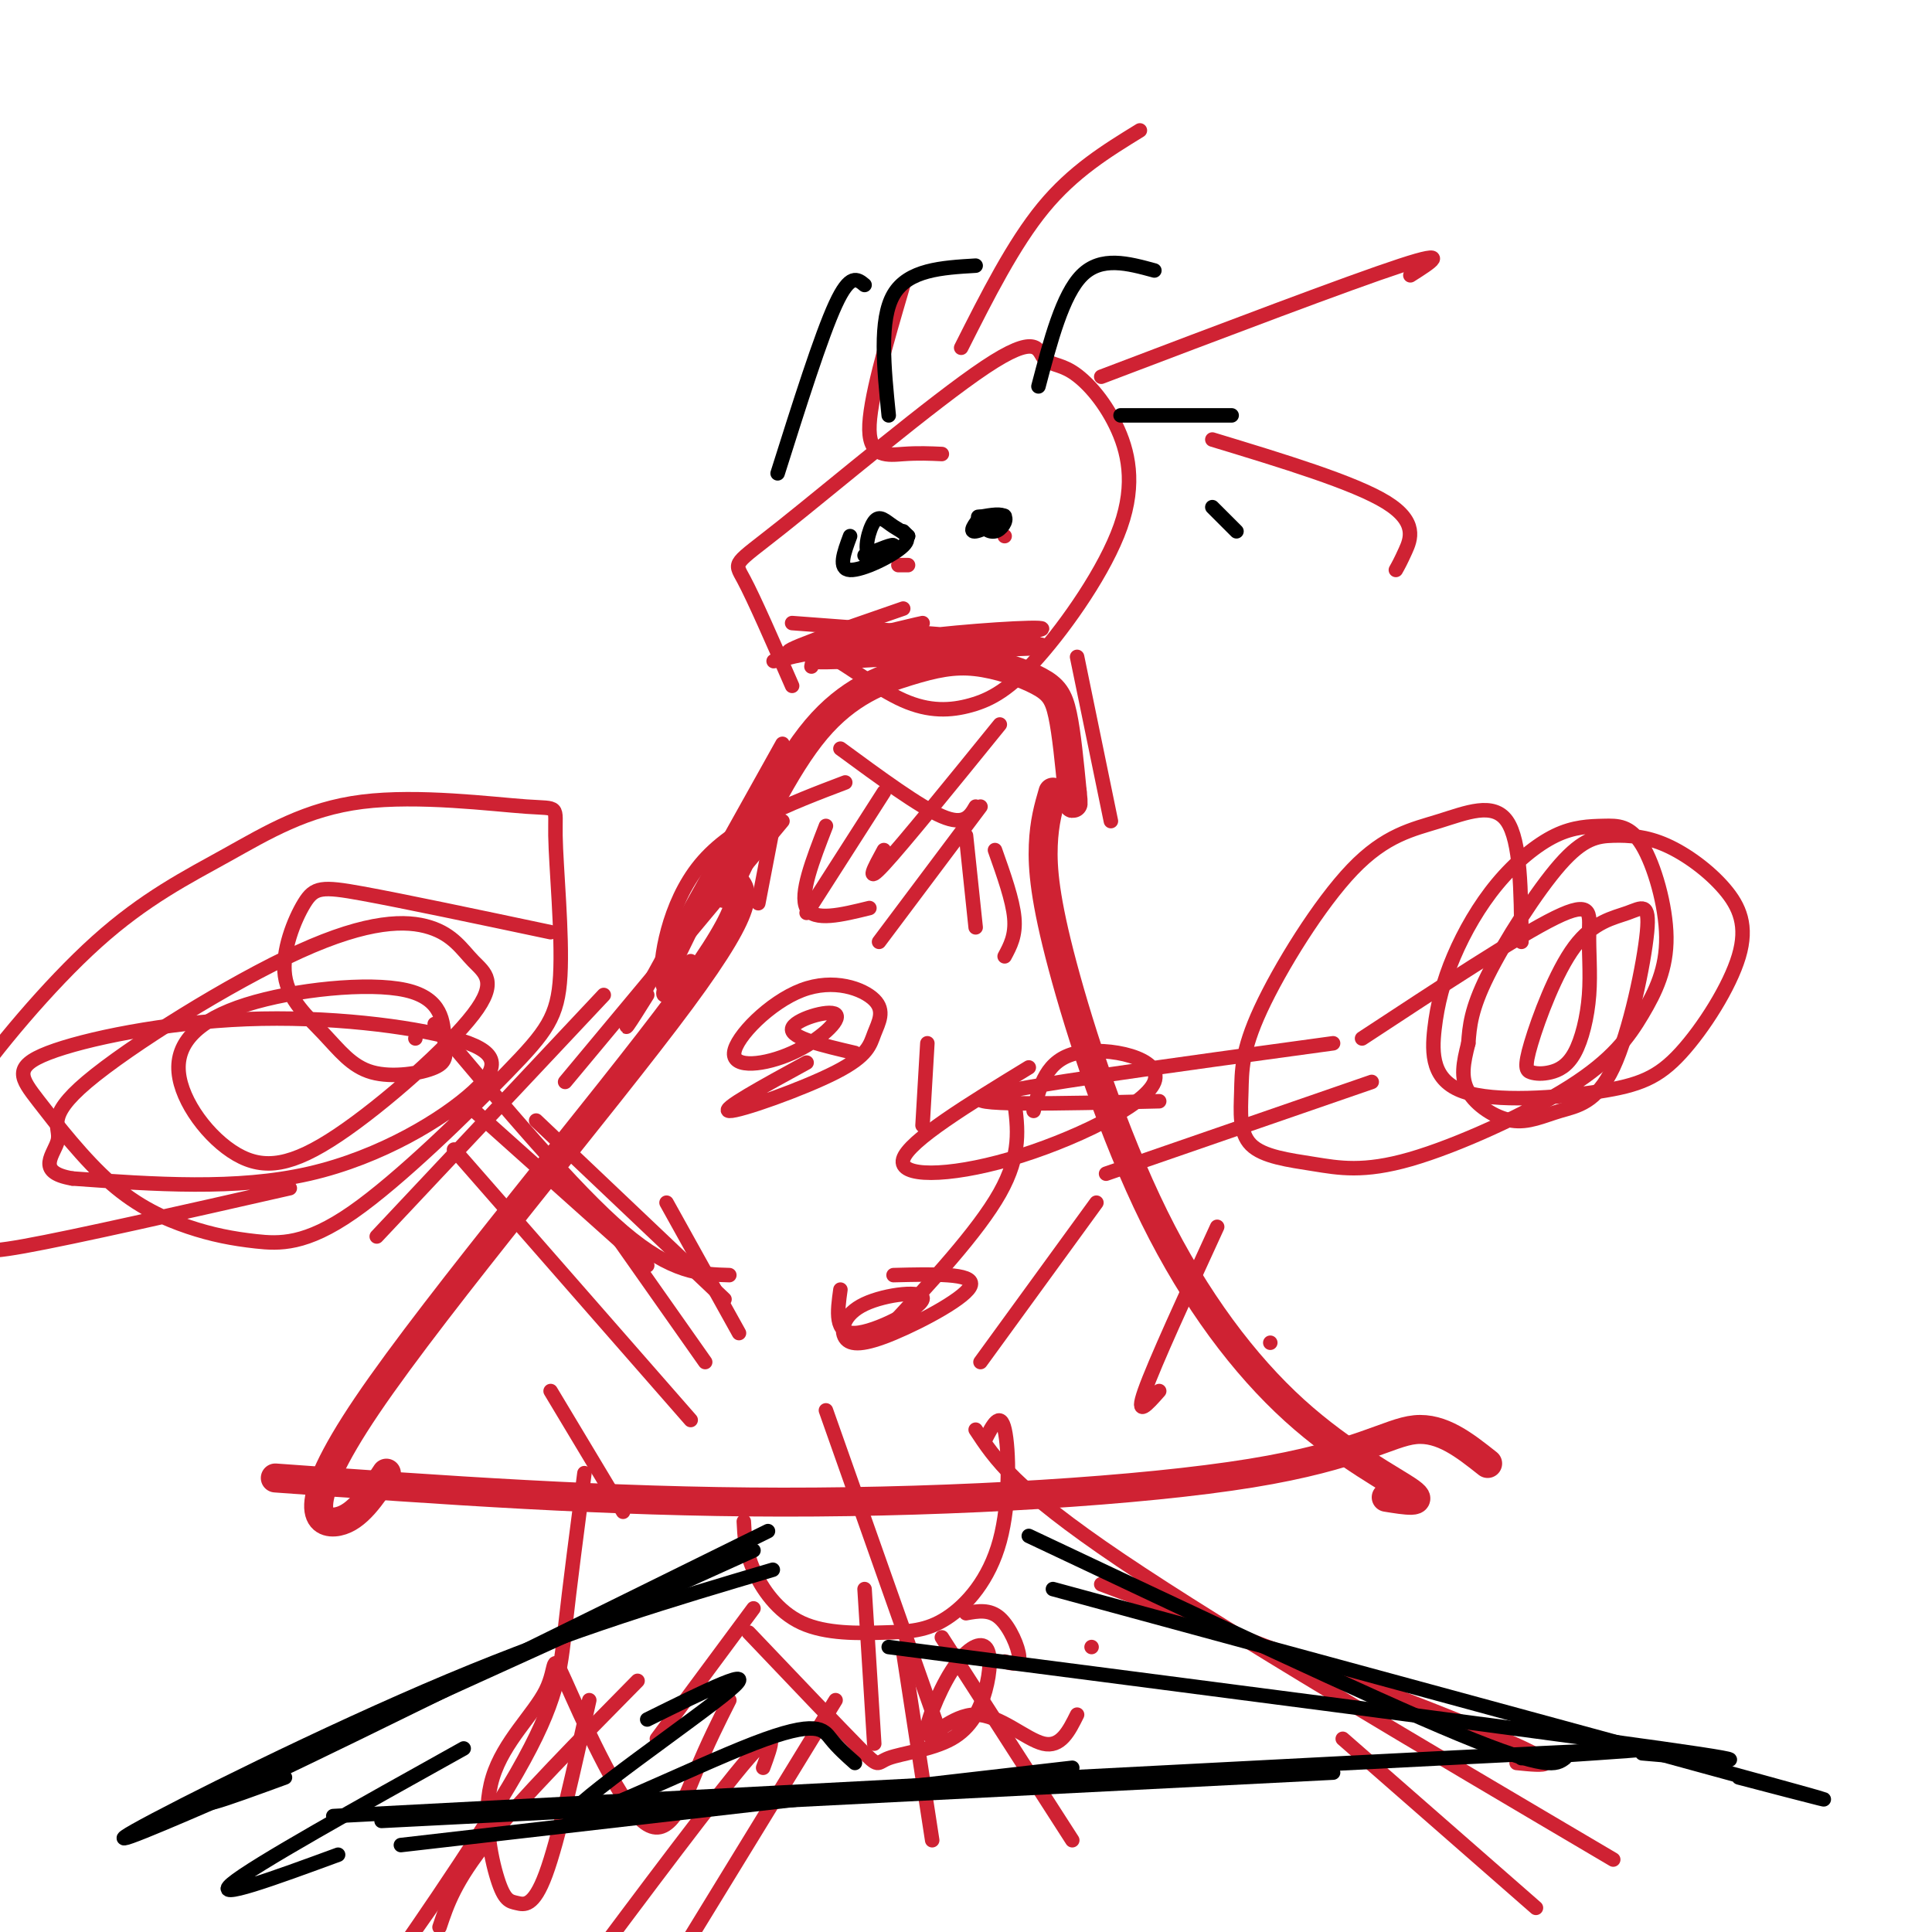 <svg viewBox='0 0 400 400' version='1.1' xmlns='http://www.w3.org/2000/svg' xmlns:xlink='http://www.w3.org/1999/xlink'><g fill='none' stroke='#cf2233' stroke-width='6' stroke-linecap='round' stroke-linejoin='round'><path d='M151,182c2.887,1.839 5.774,3.679 -10,25c-15.774,21.321 -50.208,62.125 -65,84c-14.792,21.875 -9.940,24.821 -6,24c3.940,-0.821 6.970,-5.411 10,-10'/><path d='M218,164c-0.904,3.107 -1.808,6.214 -2,11c-0.192,4.786 0.327,11.252 4,25c3.673,13.748 10.500,34.778 19,52c8.500,17.222 18.673,30.637 29,40c10.327,9.363 20.808,14.675 24,17c3.192,2.325 -0.904,1.662 -5,1'/><path d='M57,306c34.327,2.482 68.655,4.964 105,5c36.345,0.036 74.708,-2.375 97,-6c22.292,-3.625 28.512,-8.464 34,-9c5.488,-0.536 10.244,3.232 15,7'/><path d='M150,185c6.208,-13.096 12.415,-26.192 19,-34c6.585,-7.808 13.546,-10.327 19,-12c5.454,-1.673 9.400,-2.500 14,-2c4.600,0.500 9.854,2.327 13,4c3.146,1.673 4.185,3.192 5,7c0.815,3.808 1.408,9.904 2,16'/><path d='M222,164c0.333,3.000 0.167,2.500 0,2'/></g>
<g fill='none' stroke='#cf2233' stroke-width='3' stroke-linecap='round' stroke-linejoin='round'><path d='M164,142c-3.947,-9.035 -7.894,-18.071 -10,-22c-2.106,-3.929 -2.371,-2.753 8,-11c10.371,-8.247 31.378,-25.918 42,-33c10.622,-7.082 10.860,-3.576 12,-2c1.140,1.576 3.182,1.220 6,3c2.818,1.780 6.412,5.694 9,11c2.588,5.306 4.169,12.004 1,21c-3.169,8.996 -11.087,20.292 -17,27c-5.913,6.708 -9.822,8.829 -14,10c-4.178,1.171 -8.625,1.392 -14,-1c-5.375,-2.392 -11.679,-7.398 -15,-9c-3.321,-1.602 -3.661,0.199 -4,2'/><path d='M186,117c0.000,0.000 2.000,0.000 2,0'/><path d='M208,111c0.000,0.000 0.000,0.000 0,0'/><path d='M164,129c28.038,2.076 56.075,4.153 52,5c-4.075,0.847 -40.264,0.466 -41,0c-0.736,-0.466 33.980,-1.017 33,0c-0.980,1.017 -37.654,3.603 -39,3c-1.346,-0.603 32.638,-4.393 43,-6c10.362,-1.607 -2.896,-1.031 -14,0c-11.104,1.031 -20.052,2.515 -29,4'/><path d='M169,135c-7.759,1.394 -12.657,2.879 -5,1c7.657,-1.879 27.869,-7.121 27,-7c-0.869,0.121 -22.820,5.606 -27,6c-4.180,0.394 9.410,-4.303 23,-9'/><path d='M187,59c-3.556,12.111 -7.111,24.222 -7,30c0.111,5.778 3.889,5.222 7,5c3.111,-0.222 5.556,-0.111 8,0'/><path d='M199,72c5.417,-10.750 10.833,-21.500 17,-29c6.167,-7.500 13.083,-11.750 20,-16'/><path d='M228,78c25.667,-9.750 51.333,-19.500 62,-23c10.667,-3.500 6.333,-0.750 2,2'/><path d='M251,91c14.711,4.467 29.422,8.933 36,13c6.578,4.067 5.022,7.733 4,10c-1.022,2.267 -1.511,3.133 -2,4'/><path d='M223,136c0.000,0.000 7.000,34.000 7,34'/><path d='M167,220c-9.034,4.935 -18.068,9.870 -16,10c2.068,0.130 15.240,-4.545 22,-8c6.760,-3.455 7.110,-5.689 8,-8c0.890,-2.311 2.321,-4.700 0,-7c-2.321,-2.300 -8.396,-4.510 -15,-2c-6.604,2.510 -13.739,9.742 -14,13c-0.261,3.258 6.353,2.543 12,0c5.647,-2.543 10.328,-6.916 9,-8c-1.328,-1.084 -8.665,1.119 -9,3c-0.335,1.881 6.333,3.441 13,5'/><path d='M213,221c-12.458,7.612 -24.915,15.225 -26,19c-1.085,3.775 9.204,3.713 22,0c12.796,-3.713 28.099,-11.077 30,-16c1.901,-4.923 -9.600,-7.407 -16,-6c-6.400,1.407 -7.700,6.703 -9,12'/><path d='M174,267c-0.638,4.573 -1.277,9.147 3,9c4.277,-0.147 13.469,-5.013 14,-7c0.531,-1.987 -7.598,-1.093 -12,1c-4.402,2.093 -5.077,5.386 -4,7c1.077,1.614 3.905,1.550 10,-1c6.095,-2.550 15.456,-7.586 16,-10c0.544,-2.414 -7.728,-2.207 -16,-2'/><path d='M154,315c0.146,3.044 0.292,6.089 2,10c1.708,3.911 4.979,8.689 10,11c5.021,2.311 11.793,2.155 17,2c5.207,-0.155 8.849,-0.310 13,-3c4.151,-2.690 8.810,-7.917 11,-16c2.190,-8.083 1.911,-19.024 1,-23c-0.911,-3.976 -2.456,-0.988 -4,2'/><path d='M179,329c0.000,0.000 2.000,32.000 2,32'/><path d='M187,342c0.000,0.000 6.000,39.000 6,39'/><path d='M195,339c0.000,0.000 27.000,42.000 27,42'/><path d='M173,352c0.000,0.000 -30.000,49.000 -30,49'/><path d='M158,366c1.750,-4.750 3.500,-9.500 -3,-2c-6.500,7.500 -21.250,27.250 -36,47'/><path d='M132,348c-12.083,12.250 -24.167,24.500 -31,33c-6.833,8.500 -8.417,13.250 -10,18'/><path d='M121,305c-1.506,11.560 -3.012,23.119 -4,32c-0.988,8.881 -1.458,15.083 -10,30c-8.542,14.917 -25.155,38.548 -29,44c-3.845,5.452 5.077,-7.274 14,-20'/><path d='M202,296c4.000,6.083 8.000,12.167 30,27c22.000,14.833 62.000,38.417 102,62'/><path d='M122,352c-3.214,14.522 -6.428,29.043 -9,36c-2.572,6.957 -4.503,6.348 -6,6c-1.497,-0.348 -2.561,-0.436 -4,-5c-1.439,-4.564 -3.255,-13.604 -1,-21c2.255,-7.396 8.579,-13.148 11,-18c2.421,-4.852 0.938,-8.806 4,-2c3.062,6.806 10.671,24.371 16,29c5.329,4.629 8.380,-3.677 11,-10c2.620,-6.323 4.810,-10.661 7,-15'/><path d='M228,328c34.333,12.917 68.667,25.833 83,32c14.333,6.167 8.667,5.583 3,5'/><path d='M278,360c0.000,0.000 40.000,35.000 40,35'/><path d='M226,341c0.000,0.000 0.000,0.000 0,0'/><path d='M156,333c0.000,0.000 -20.000,27.000 -20,27'/><path d='M155,338c9.382,9.857 18.764,19.714 23,24c4.236,4.286 3.326,3.003 6,2c2.674,-1.003 8.933,-1.724 13,-4c4.067,-2.276 5.942,-6.108 7,-10c1.058,-3.892 1.300,-7.846 0,-9c-1.300,-1.154 -4.141,0.492 -7,5c-2.859,4.508 -5.735,11.878 -5,13c0.735,1.122 5.083,-4.006 10,-4c4.917,0.006 10.405,5.144 14,6c3.595,0.856 5.298,-2.572 7,-6'/><path d='M171,292c0.000,0.000 24.000,68.000 24,68'/><path d='M200,334c2.444,-0.444 4.889,-0.889 7,1c2.111,1.889 3.889,6.111 4,8c0.111,1.889 -1.444,1.444 -3,1'/><path d='M114,288c0.000,0.000 15.000,25.000 15,25'/><path d='M127,255c0.000,0.000 19.000,27.000 19,27'/><path d='M138,249c0.000,0.000 15.000,27.000 15,27'/><path d='M210,228c0.750,5.500 1.500,11.000 -3,19c-4.500,8.000 -14.250,18.500 -24,29'/><path d='M227,249c0.000,0.000 -24.000,33.000 -24,33'/><path d='M252,254c-6.500,14.167 -13.000,28.333 -15,34c-2.000,5.667 0.500,2.833 3,0'/><path d='M263,278c0.000,0.000 0.000,0.000 0,0'/><path d='M192,216c0.000,0.000 -1.000,17.000 -1,17'/><path d='M206,176c1.833,5.167 3.667,10.333 4,14c0.333,3.667 -0.833,5.833 -2,8'/><path d='M200,173c0.000,0.000 2.000,19.000 2,19'/><path d='M203,167c0.000,0.000 -21.000,28.000 -21,28'/><path d='M171,171c-2.750,7.083 -5.500,14.167 -4,17c1.500,2.833 7.250,1.417 13,0'/><path d='M183,164c0.000,0.000 -16.000,25.000 -16,25'/><path d='M162,161c0.000,0.000 -5.000,26.000 -5,26'/><path d='M174,155c8.167,6.000 16.333,12.000 21,14c4.667,2.000 5.833,0.000 7,-2'/><path d='M207,150c-10.000,12.333 -20.000,24.667 -24,29c-4.000,4.333 -2.000,0.667 0,-3'/><path d='M175,162c-11.644,4.422 -23.289,8.844 -30,17c-6.711,8.156 -8.489,20.044 -8,24c0.489,3.956 3.244,-0.022 6,-4'/><path d='M162,154c-12.667,22.667 -25.333,45.333 -30,54c-4.667,8.667 -1.333,3.333 2,-2'/><path d='M162,156c-9.750,18.583 -19.500,37.167 -23,45c-3.500,7.833 -0.750,4.917 2,2'/><path d='M162,170c0.000,0.000 -45.000,54.000 -45,54'/><path d='M125,206c0.000,0.000 -47.000,50.000 -47,50'/><path d='M60,246c-22.317,5.067 -44.634,10.135 -55,12c-10.366,1.865 -8.782,0.528 -10,-1c-1.218,-1.528 -5.237,-3.249 -7,-6c-1.763,-2.751 -1.270,-6.534 -1,-10c0.270,-3.466 0.316,-6.615 6,-15c5.684,-8.385 17.006,-22.005 27,-31c9.994,-8.995 18.661,-13.365 27,-18c8.339,-4.635 16.350,-9.536 28,-11c11.650,-1.464 26.938,0.508 34,1c7.062,0.492 5.896,-0.497 6,6c0.104,6.497 1.477,20.481 1,29c-0.477,8.519 -2.804,11.574 -11,20c-8.196,8.426 -22.260,22.223 -32,29c-9.740,6.777 -15.158,6.533 -20,6c-4.842,-0.533 -9.110,-1.355 -14,-3c-4.890,-1.645 -10.401,-4.113 -16,-9c-5.599,-4.887 -11.285,-12.192 -15,-17c-3.715,-4.808 -5.460,-7.118 2,-10c7.460,-2.882 24.123,-6.336 41,-7c16.877,-0.664 33.967,1.461 43,4c9.033,2.539 10.009,5.491 4,11c-6.009,5.509 -19.003,13.574 -34,17c-14.997,3.426 -31.999,2.213 -49,1'/><path d='M15,244c-8.018,-1.340 -3.561,-5.189 -3,-8c0.561,-2.811 -2.772,-4.585 6,-12c8.772,-7.415 29.650,-20.472 44,-27c14.350,-6.528 22.174,-6.528 27,-5c4.826,1.528 6.655,4.582 9,7c2.345,2.418 5.208,4.199 0,11c-5.208,6.801 -18.485,18.623 -28,25c-9.515,6.377 -15.269,7.310 -21,4c-5.731,-3.310 -11.441,-10.864 -12,-17c-0.559,-6.136 4.033,-10.854 14,-14c9.967,-3.146 25.308,-4.721 33,-3c7.692,1.721 7.734,6.739 8,10c0.266,3.261 0.755,4.766 -2,6c-2.755,1.234 -8.755,2.199 -13,1c-4.245,-1.199 -6.737,-4.562 -10,-8c-3.263,-3.438 -7.297,-6.953 -8,-12c-0.703,-5.047 1.926,-11.628 4,-15c2.074,-3.372 3.593,-3.535 12,-2c8.407,1.535 23.704,4.767 39,8'/><path d='M315,195c-0.083,-10.467 -0.165,-20.935 -3,-25c-2.835,-4.065 -8.422,-1.728 -14,0c-5.578,1.728 -11.146,2.847 -18,10c-6.854,7.153 -14.993,20.342 -19,29c-4.007,8.658 -3.882,12.787 -4,17c-0.118,4.213 -0.481,8.510 2,11c2.481,2.490 7.804,3.172 13,4c5.196,0.828 10.266,1.801 20,-1c9.734,-2.801 24.134,-9.378 33,-15c8.866,-5.622 12.198,-10.290 15,-15c2.802,-4.710 5.075,-9.461 5,-16c-0.075,-6.539 -2.498,-14.867 -5,-19c-2.502,-4.133 -5.084,-4.070 -8,-4c-2.916,0.070 -6.167,0.147 -10,2c-3.833,1.853 -8.249,5.484 -12,10c-3.751,4.516 -6.836,9.919 -9,15c-2.164,5.081 -3.407,9.841 -4,15c-0.593,5.159 -0.536,10.716 6,13c6.536,2.284 19.551,1.296 28,0c8.449,-1.296 12.332,-2.898 17,-8c4.668,-5.102 10.121,-13.704 12,-20c1.879,-6.296 0.185,-10.285 -3,-14c-3.185,-3.715 -7.862,-7.156 -12,-9c-4.138,-1.844 -7.738,-2.092 -11,-2c-3.262,0.092 -6.186,0.525 -11,6c-4.814,5.475 -11.518,15.993 -15,23c-3.482,7.007 -3.741,10.504 -4,14'/><path d='M304,216c-1.042,4.042 -1.646,7.147 0,10c1.646,2.853 5.541,5.453 9,6c3.459,0.547 6.481,-0.960 10,-2c3.519,-1.040 7.534,-1.614 11,-9c3.466,-7.386 6.383,-21.583 7,-28c0.617,-6.417 -1.067,-5.052 -4,-4c-2.933,1.052 -7.114,1.793 -11,7c-3.886,5.207 -7.478,14.881 -9,20c-1.522,5.119 -0.973,5.682 0,6c0.973,0.318 2.369,0.393 4,0c1.631,-0.393 3.495,-1.252 5,-4c1.505,-2.748 2.651,-7.386 3,-12c0.349,-4.614 -0.098,-9.204 0,-13c0.098,-3.796 0.742,-6.799 -7,-3c-7.742,3.799 -23.871,14.399 -40,25'/><path d='M276,216c-33.000,4.500 -66.000,9.000 -72,11c-6.000,2.000 15.000,1.500 36,1'/><path d='M284,224c0.000,0.000 -55.000,19.000 -55,19'/><path d='M90,212c14.417,17.167 28.833,34.333 39,43c10.167,8.667 16.083,8.833 22,9'/><path d='M111,232c0.000,0.000 39.000,37.000 39,37'/><path d='M96,228c0.000,0.000 38.000,34.000 38,34'/><path d='M86,215c0.000,0.000 0.000,0.000 0,0'/><path d='M94,238c0.000,0.000 49.000,56.000 49,56'/></g>
<g fill='none' stroke='#000000' stroke-width='3' stroke-linecap='round' stroke-linejoin='round'><path d='M160,325c-20.600,6.089 -41.200,12.178 -67,23c-25.800,10.822 -56.800,26.378 -65,31c-8.200,4.622 6.400,-1.689 21,-8'/><path d='M159,317c-42.750,21.083 -85.500,42.167 -102,50c-16.500,7.833 -6.750,2.417 3,-3'/><path d='M156,321c-44.417,20.083 -88.833,40.167 -105,48c-16.167,7.833 -4.083,3.417 8,-1'/><path d='M213,318c35.250,16.667 70.500,33.333 89,41c18.500,7.667 20.250,6.333 22,5'/><path d='M218,329c61.667,16.750 123.333,33.500 147,40c23.667,6.500 9.333,2.750 -5,-1'/><path d='M184,341c67.000,8.667 134.000,17.333 160,21c26.000,3.667 11.000,2.333 -4,1'/><path d='M69,376c104.500,-5.500 209.000,-11.000 250,-13c41.000,-2.000 18.500,-0.500 -4,1'/><path d='M79,377c0.000,0.000 197.000,-10.000 197,-10'/><path d='M83,382c0.000,0.000 139.000,-16.000 139,-16'/><path d='M96,362c-21.833,12.167 -43.667,24.333 -48,28c-4.333,3.667 8.833,-1.167 22,-6'/><path d='M134,356c11.954,-5.919 23.907,-11.837 17,-6c-6.907,5.837 -32.676,23.431 -33,26c-0.324,2.569 24.797,-9.885 38,-15c13.203,-5.115 14.486,-2.890 16,-1c1.514,1.890 3.257,3.445 5,5'/><path d='M161,98c4.500,-14.250 9.000,-28.500 12,-35c3.000,-6.500 4.500,-5.250 6,-4'/><path d='M184,86c-1.000,-9.917 -2.000,-19.833 1,-25c3.000,-5.167 10.000,-5.583 17,-6'/><path d='M215,80c2.500,-9.500 5.000,-19.000 9,-23c4.000,-4.000 9.500,-2.500 15,-1'/><path d='M232,86c0.000,0.000 23.000,0.000 23,0'/><path d='M251,105c0.000,0.000 5.000,5.000 5,5'/><path d='M188,111c0.000,0.000 0.000,0.000 0,0'/><path d='M188,111c0.000,0.000 -1.000,-1.000 -1,-1'/><path d='M203,107c-1.233,1.615 -2.467,3.231 -1,3c1.467,-0.231 5.633,-2.308 6,-3c0.367,-0.692 -3.067,0.000 -4,1c-0.933,1.000 0.633,2.308 2,2c1.367,-0.308 2.533,-2.231 2,-3c-0.533,-0.769 -2.767,-0.385 -5,0'/><path d='M203,107c-0.833,0.000 -0.417,0.000 0,0'/><path d='M176,111c-1.280,3.428 -2.559,6.856 0,7c2.559,0.144 8.957,-2.997 11,-5c2.043,-2.003 -0.270,-2.868 -2,-4c-1.730,-1.132 -2.876,-2.530 -4,-1c-1.124,1.530 -2.226,5.989 -1,7c1.226,1.011 4.779,-1.425 5,-2c0.221,-0.575 -2.889,0.713 -6,2'/></g>
</svg>